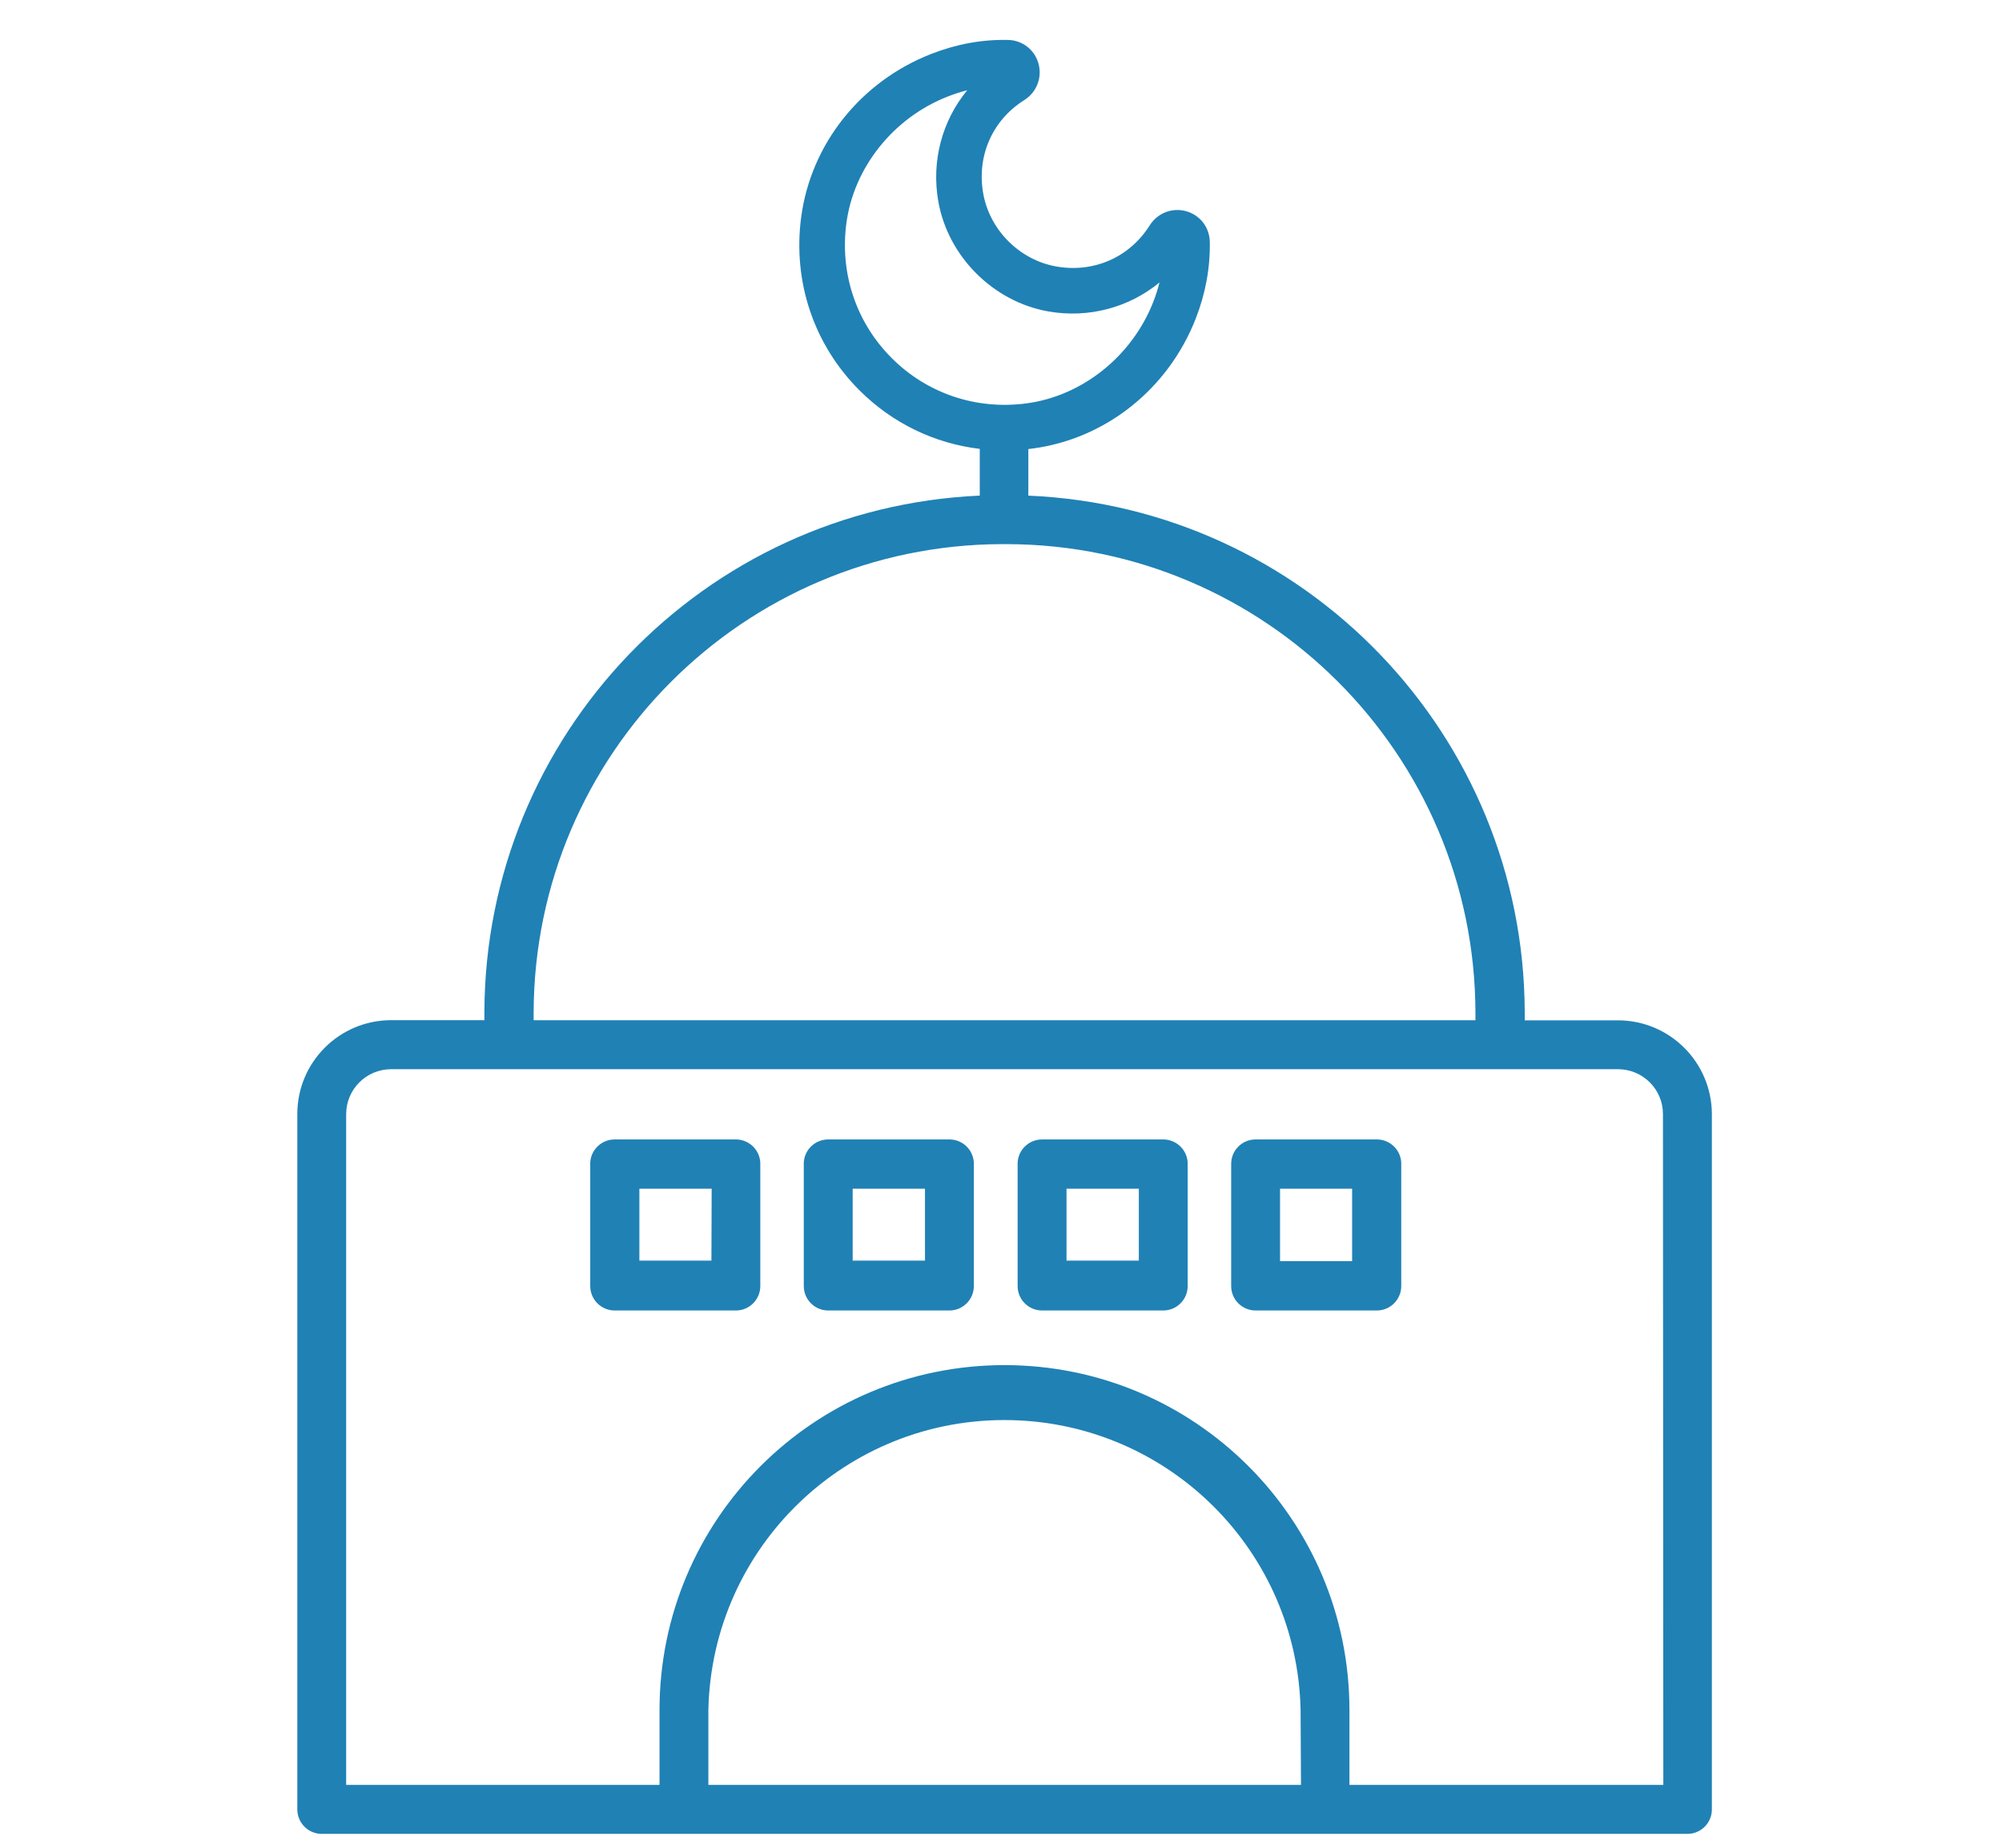 <?xml version="1.0" encoding="utf-8"?>
<!-- Generator: Adobe Illustrator 16.0.0, SVG Export Plug-In . SVG Version: 6.00 Build 0)  -->
<!DOCTYPE svg PUBLIC "-//W3C//DTD SVG 1.1//EN" "http://www.w3.org/Graphics/SVG/1.1/DTD/svg11.dtd">
<svg version="1.1" id="Layer_1" xmlns="http://www.w3.org/2000/svg" xmlns:xlink="http://www.w3.org/1999/xlink" x="0px" y="0px"
	 width="65px" height="60px" viewBox="0 0 65 60" enable-background="new 0 0 65 60" xml:space="preserve">
<g>
	<path fill="#2081B5" d="M23.925,37c-0.011,0-0.022,0-0.033,0h-3.935c-0.438-0.001-0.793,0.354-0.795,0.792
		c0,0.012,0.002,0.022,0.002,0.033v3.936c0,0.437,0.354,0.793,0.793,0.793h3.935c0.438,0,0.793-0.356,0.793-0.793v-3.936
		C24.703,37.388,24.362,37.019,23.925,37z M23.098,40.934h-2.339v-2.335h2.347L23.098,40.934z"/>
	<path fill="#2081B5" d="M37.801,37c-0.011,0-0.022,0-0.034,0h-3.933c-0.439-0.001-0.794,0.354-0.795,0.792
		c0,0.012,0,0.022,0.001,0.033v3.936c0,0.437,0.354,0.793,0.794,0.793h3.933c0.439,0,0.794-0.356,0.794-0.793v-3.936
		C38.579,37.388,38.239,37.019,37.801,37z M36.975,40.934h-2.348v-2.335h2.348V40.934z"/>
	<path fill="#2081B5" d="M52.537,33.132h-3.033v-0.265c-0.026-8.999-7.124-16.387-16.116-16.773v-1.513
		c0.045-0.006,0.092-0.01,0.137-0.016c2.374-0.316,4.405-1.933,5.299-4.223c0.317-0.812,0.471-1.65,0.455-2.492
		c-0.009-0.467-0.316-0.865-0.765-0.991c-0.457-0.128-0.935,0.059-1.187,0.461c-0.653,1.036-1.814,1.548-3.033,1.333
		c-1.188-0.209-2.164-1.184-2.372-2.372c-0.214-1.218,0.297-2.379,1.334-3.031c0.402-0.254,0.588-0.73,0.46-1.188
		c-0.125-0.449-0.523-0.757-0.991-0.765c-0.861-0.018-1.682,0.139-2.493,0.455c-2.288,0.895-3.904,2.924-4.22,5.299
		c-0.278,2.093,0.411,4.142,1.891,5.622c1.07,1.07,2.438,1.728,3.907,1.903v1.517c-8.979,0.403-16.057,7.786-16.083,16.773v0.261
		h-3.033c-1.68,0.004-3.04,1.365-3.041,3.045v22.583c0,0.438,0.354,0.794,0.793,0.794h44.34c0.438,0,0.794-0.355,0.794-0.794V36.173
		C55.574,34.496,54.215,33.137,52.537,33.132z M27.48,7.248c0.24-1.813,1.532-3.428,3.292-4.114c0.208-0.082,0.419-0.15,0.632-0.204
		c-0.812,0.985-1.171,2.294-0.94,3.608c0.314,1.791,1.784,3.261,3.575,3.575c1.313,0.23,2.622-0.13,3.607-0.941
		c-0.054,0.213-0.121,0.424-0.203,0.633c-0.688,1.76-2.301,3.053-4.114,3.293c-1.633,0.219-3.228-0.32-4.379-1.472
		C27.799,10.475,27.263,8.879,27.48,7.248z M17.326,32.868c0.027-8.38,6.811-15.167,15.189-15.199h0.198
		c8.381,0.032,15.164,6.819,15.191,15.199v0.261H17.326V32.868z M22.999,57.959v-2.43c0.11-5.31,4.504-9.525,9.813-9.415
		c5.155,0.106,9.308,4.26,9.415,9.415l0.013,2.43H22.999z M43.813,57.959v-2.43c0-6.188-5.015-11.201-11.2-11.201
		c-6.187,0-11.2,5.014-11.2,11.201v2.43H11.239V36.173c0.004-0.802,0.652-1.45,1.454-1.454h39.844
		c0.803,0.003,1.453,0.651,1.455,1.454l0.012,21.786H43.813z"/>
	<path fill="#2081B5" d="M44.735,37c-0.012,0-0.022,0-0.033,0h-3.936c-0.438-0.001-0.793,0.354-0.793,0.792c0,0.012,0,0.022,0,0.033
		v3.936c0,0.437,0.355,0.793,0.793,0.793h3.936c0.438,0,0.793-0.356,0.793-0.793v-3.936C45.514,37.388,45.173,37.019,44.735,37z
		 M43.9,40.951h-2.34v-2.352h2.34V40.951z"/>
	<path fill="#2081B5" d="M30.858,37c-0.012,0-0.021,0-0.033,0h-3.935c-0.438-0.001-0.794,0.354-0.794,0.792
		c0,0.012,0,0.022,0.001,0.033v3.936c0,0.437,0.355,0.793,0.793,0.793h3.935c0.438,0,0.793-0.356,0.793-0.793v-3.936
		C31.637,37.388,31.297,37.019,30.858,37z M30.032,40.934h-2.348v-2.335h2.348V40.934z"/>
</g>
</svg>
